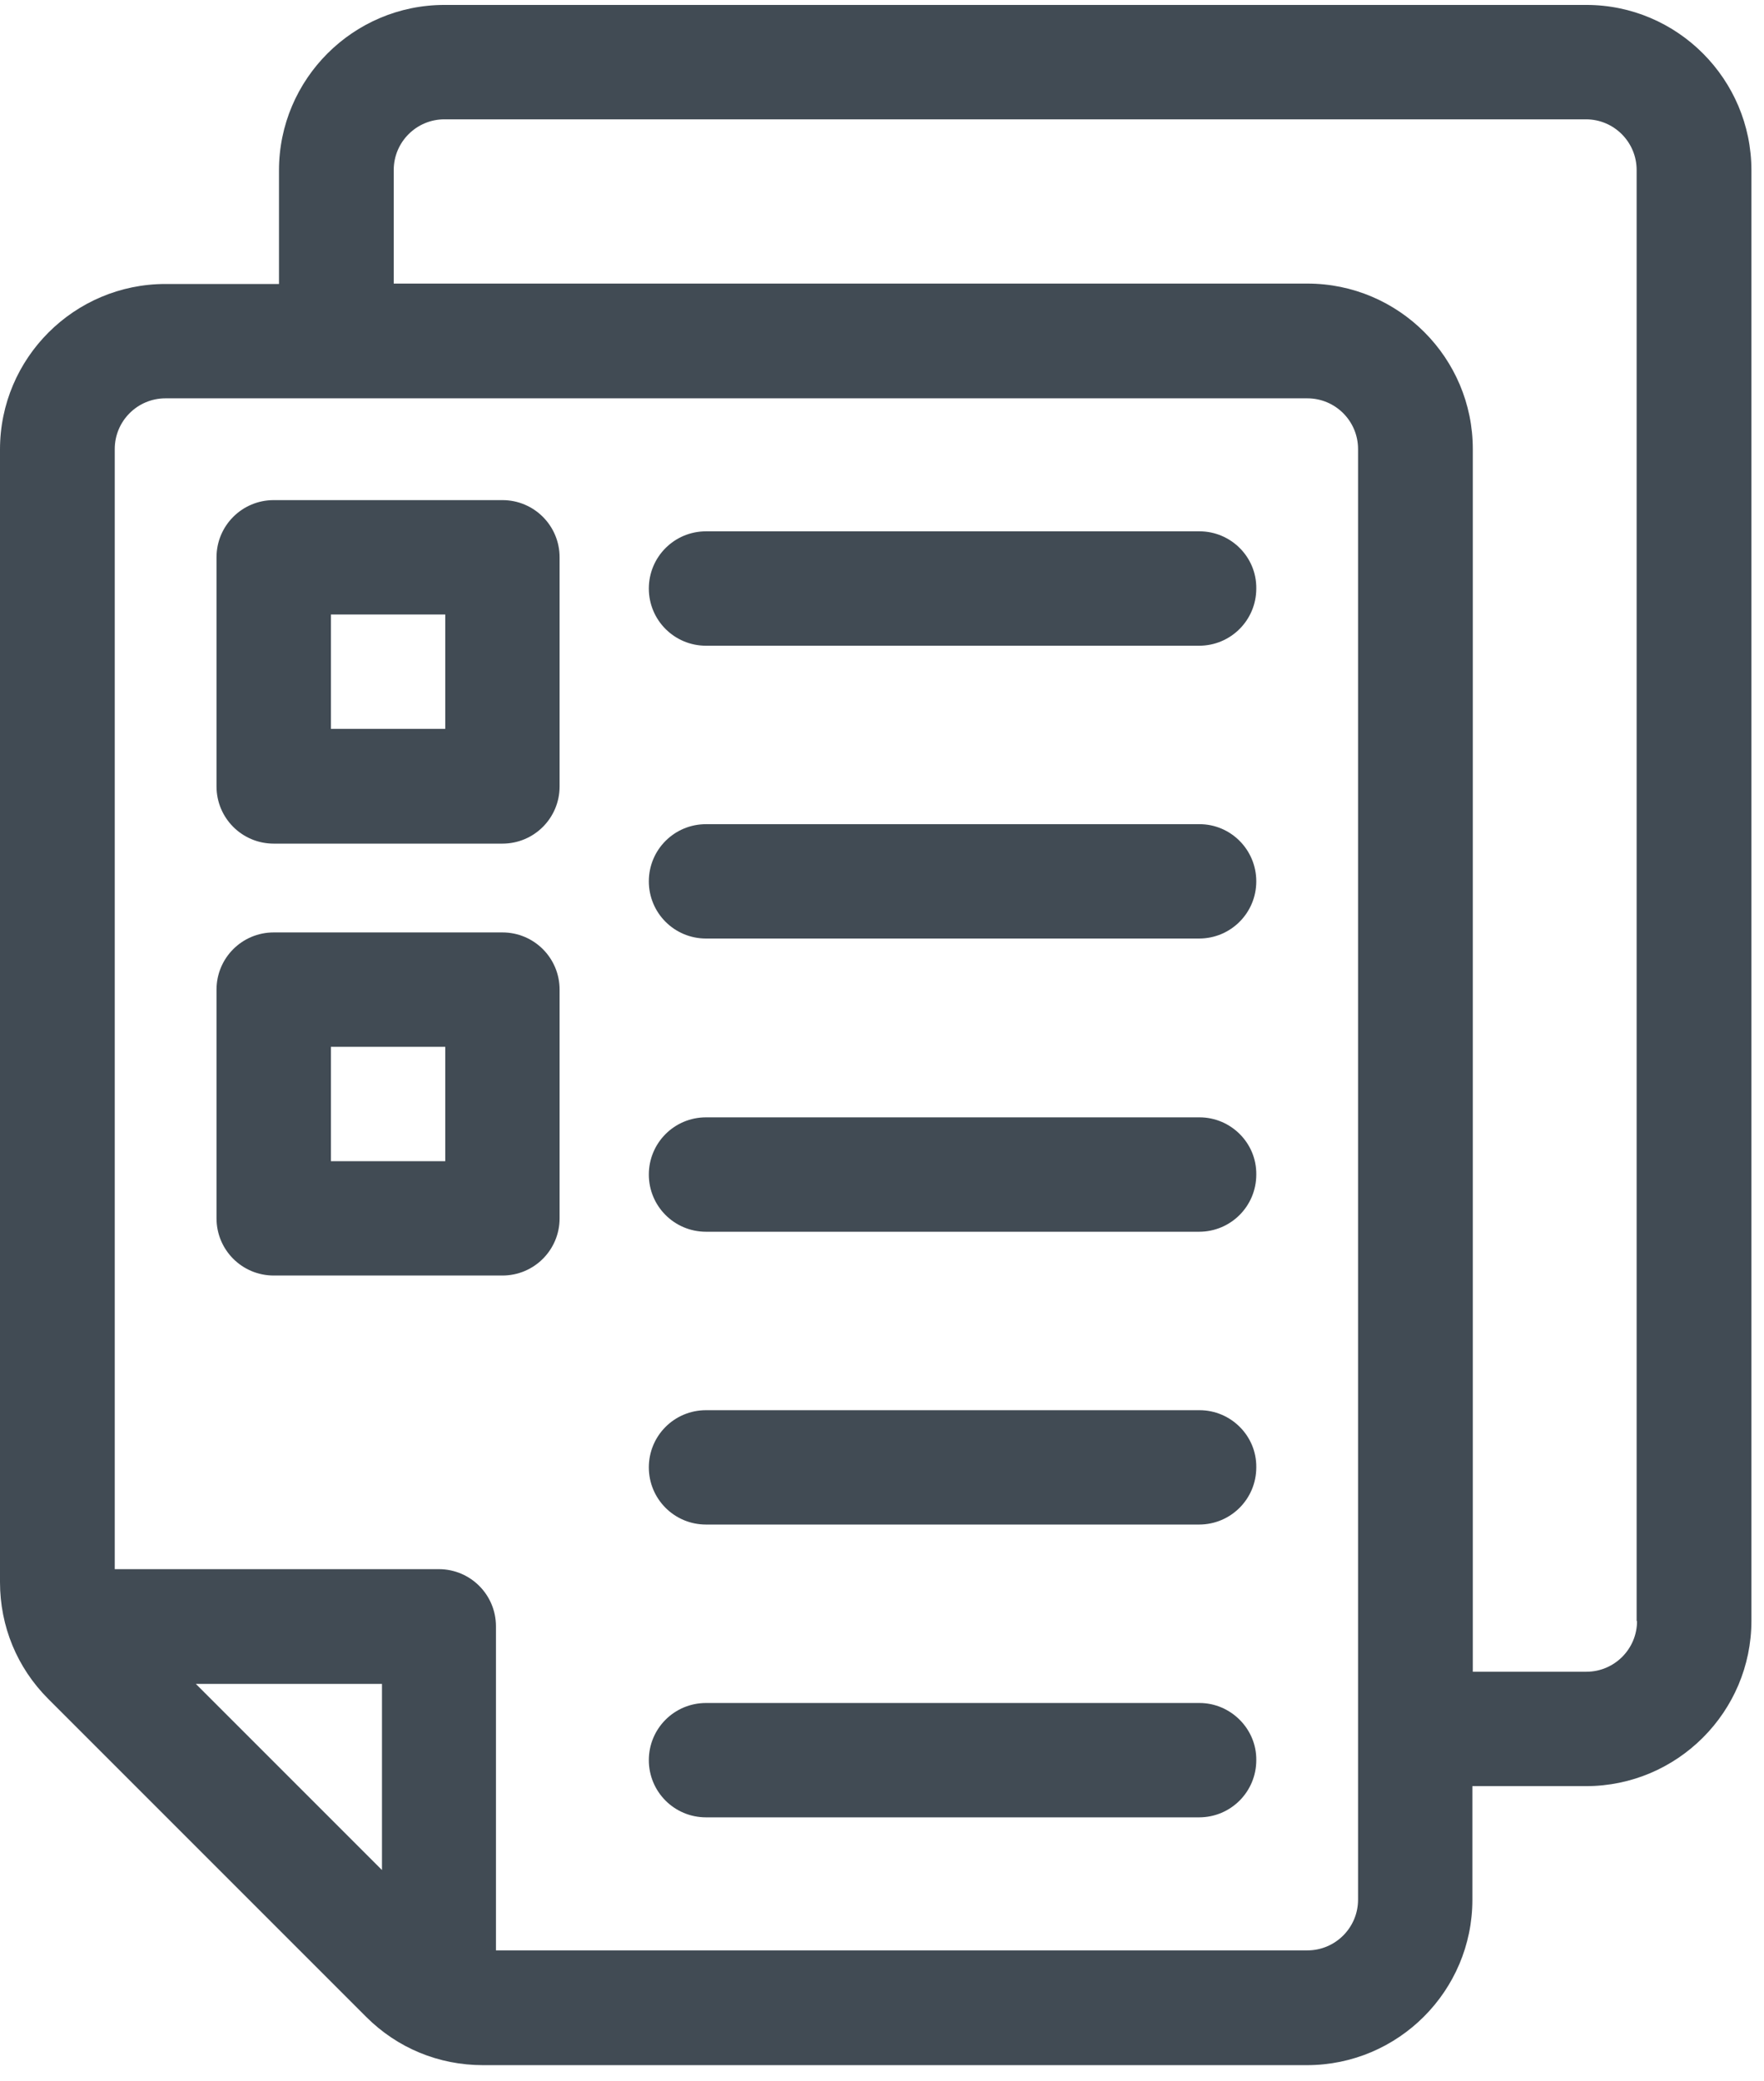 <svg width="39" height="46" viewBox="0 0 39 46" fill="none" xmlns="http://www.w3.org/2000/svg">
<path d="M35.073 0.109H9.826C7.809 0.109 6.168 1.75 6.168 3.767V6.278H3.658C1.641 6.278 0 7.918 0 9.935V34.976C0 35.953 0.377 36.868 1.067 37.558L8.096 44.587C8.786 45.277 9.701 45.654 10.678 45.654H28.895C30.913 45.654 32.553 44.013 32.553 41.996V39.486H35.064C37.081 39.486 38.722 37.845 38.722 35.828V3.767C38.722 1.75 37.081 0.109 35.073 0.109ZM4.33 37.226H8.445V41.341L4.33 37.226ZM30.025 41.996C30.025 42.614 29.523 43.117 28.904 43.117H10.965V35.953C10.965 35.254 10.4 34.689 9.701 34.689H2.537V9.927C2.537 9.308 3.039 8.806 3.658 8.806H28.904C29.523 8.806 30.025 9.308 30.025 9.927V41.996V41.996ZM36.193 35.837C36.193 36.455 35.691 36.957 35.073 36.957H32.562V9.927C32.562 7.909 30.922 6.269 28.904 6.269H8.705V3.758C8.705 3.14 9.207 2.638 9.826 2.638H35.064C35.682 2.638 36.184 3.14 36.184 3.758V35.837H36.193Z" fill="#414B54"/>
<path d="M26.52 11.746H15.609C14.909 11.746 14.345 12.311 14.345 13.011C14.345 13.71 14.909 14.275 15.609 14.275H26.511C27.21 14.275 27.775 13.71 27.775 13.011C27.784 12.311 27.21 11.746 26.52 11.746Z" fill="#414B54"/>
<path d="M26.52 18.22H15.609C14.909 18.22 14.345 18.784 14.345 19.484C14.345 20.183 14.909 20.748 15.609 20.748H26.511C27.21 20.748 27.775 20.183 27.775 19.484C27.775 18.784 27.21 18.22 26.52 18.22Z" fill="#414B54"/>
<path d="M26.52 24.701H15.609C14.909 24.701 14.345 25.266 14.345 25.966C14.345 26.665 14.909 27.23 15.609 27.23H26.511C27.21 27.23 27.775 26.665 27.775 25.966C27.784 25.266 27.21 24.701 26.52 24.701Z" fill="#414B54"/>
<path d="M26.52 31.175H15.609C14.909 31.175 14.345 31.739 14.345 32.439C14.345 33.138 14.909 33.703 15.609 33.703H26.511C27.21 33.703 27.775 33.138 27.775 32.439C27.784 31.739 27.21 31.175 26.52 31.175Z" fill="#414B54"/>
<path d="M26.52 37.648H15.609C14.909 37.648 14.345 38.212 14.345 38.912C14.345 39.611 14.909 40.176 15.609 40.176H26.511C27.21 40.176 27.775 39.611 27.775 38.912C27.784 38.221 27.21 37.648 26.52 37.648Z" fill="#414B54"/>
<path d="M11.108 11.056H6.052C5.352 11.056 4.787 11.621 4.787 12.32V17.386C4.787 18.085 5.352 18.65 6.052 18.65H11.108C11.807 18.65 12.372 18.085 12.372 17.386V12.32C12.372 11.621 11.807 11.056 11.108 11.056ZM9.844 16.113H7.316V13.584H9.844V16.113Z" fill="#414B54"/>
<path d="M11.108 20.613H6.052C5.352 20.613 4.787 21.178 4.787 21.877V26.934C4.787 27.633 5.352 28.198 6.052 28.198H11.108C11.807 28.198 12.372 27.633 12.372 26.934V21.877C12.372 21.178 11.807 20.613 11.108 20.613ZM9.844 25.67H7.316V23.142H9.844V25.67Z" fill="#414B54"/>
</svg>
